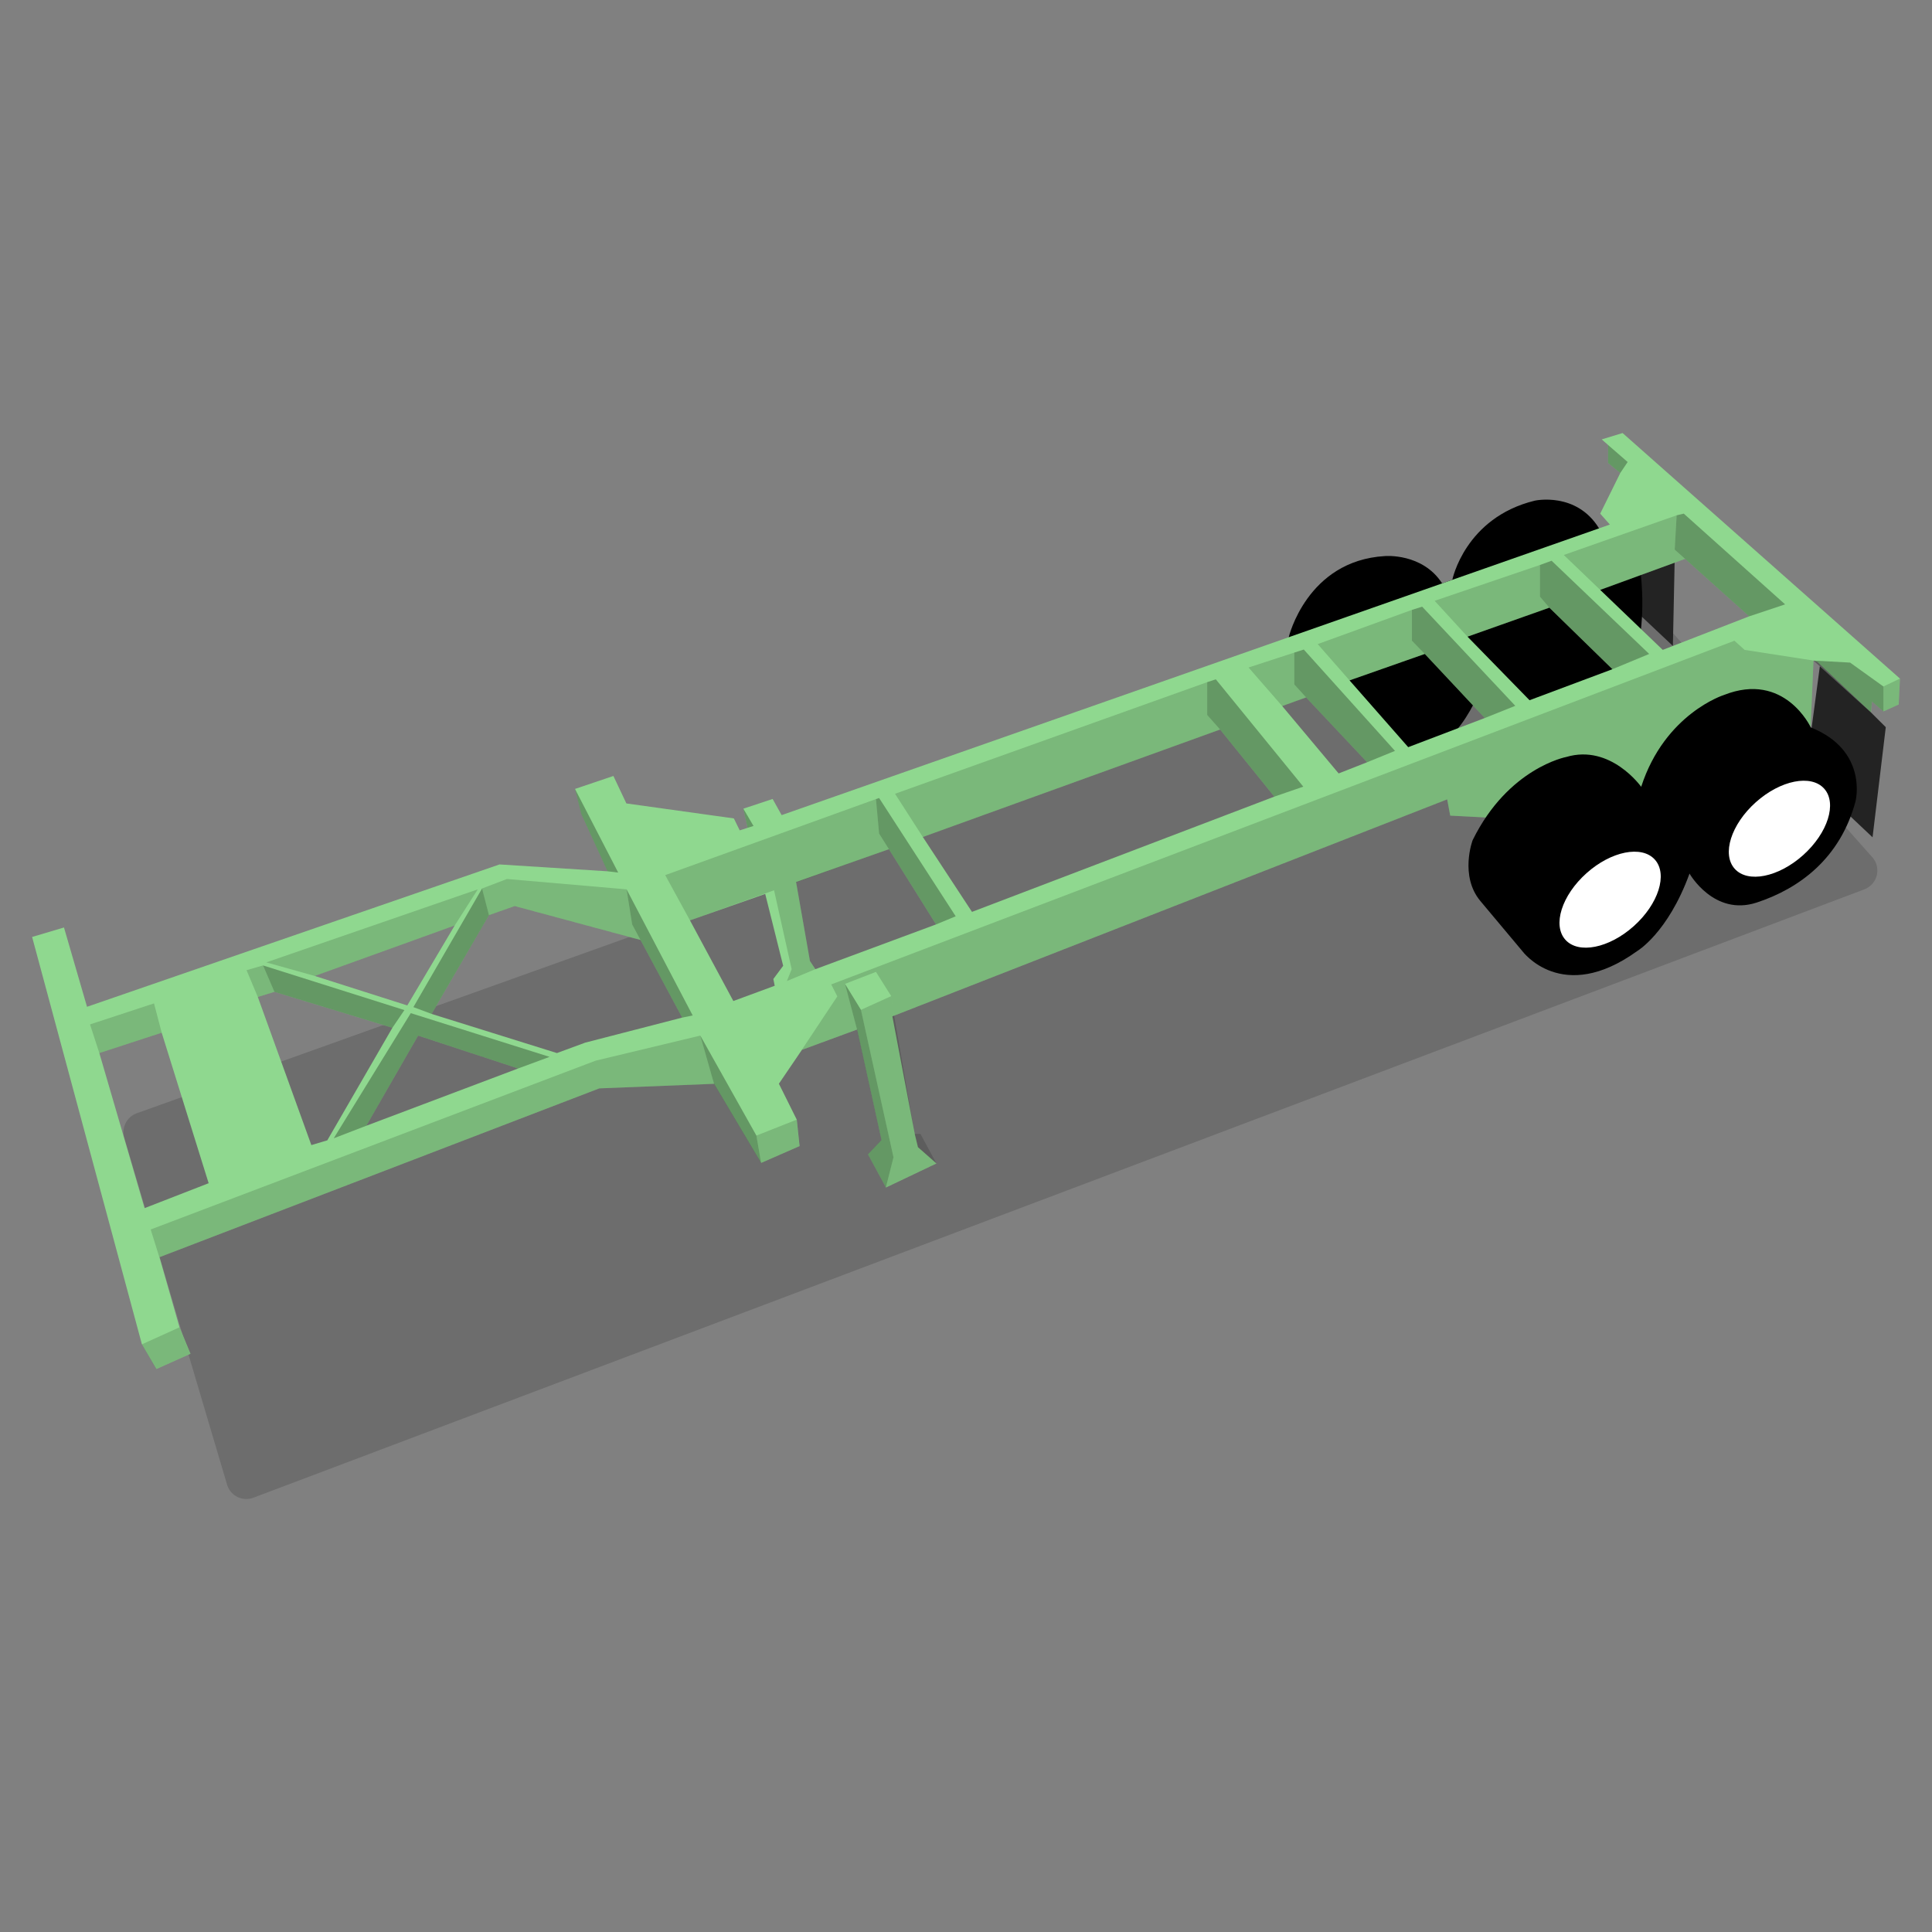 <svg preserveaspectratio="none" height="80" width="80" viewBox="0 0 950 950" xmlns="http://www.w3.org/2000/svg" xmlns:xlink="http://www.w3.org/1999/xlink" style="opacity:1;">
    <rect x="0" y="0" width="950" height="950" fill="#808080" stroke="none"/>
    <!--Oeste Suroeste-->
    <defs><style>.cls-1{opacity:0.15;}.cls-2{fill:#232323;}.cls-3{fill:#8fd88f;}.cls-4{opacity:0.3;}.cls-5{fill:#fff;}.cls-6{fill:none;}</style></defs>
    <path class="cls-1" d="M916.73,437.3,124.65,736.43a9.88,9.88,0,0,1-13-6.43L61.12,559.52a9.88,9.88,0,0,1,6.14-12.11L793.33,287.65A9.88,9.88,0,0,1,804,290.38L920.62,421.49A9.88,9.88,0,0,1,916.73,437.3Z"/><polygon class="cls-2" points="823.48 274.81 822.59 317.62 802.6 298.81 801.77 271.72 823.48 274.81"/><path d="M633.69,313.33s8.91-37.65,47.29-39.9c0,0,18.43-1.63,28.15,13.44l5-1.77s6.19-30.54,40.57-38.92c0,0,20.4-4.53,31.57,13.61l20.58,22.95s3,24.74-3.29,41.86l-25.32,14.79-41,14.5-10.5-12.17s-5.67,13.65-14.33,21.16l-34,12.68Z"/><path class="cls-3" d="M797.85,212.93l-10.25,3.13,3.13,2.75v8.87l6,4.88-9.88,20,4.75,5.37L384.35,400.81l-4.43-7.94-14.4,4.77,2.08,9.42-3.87,1.25-2.88-5.88L308,395.06l-6.38-13.5-18.87,6.37,3.12,12.38,12.88,28.12-53.13-3.37-202.83,70-11.33-39-15.67,4.66,54,200.34,7.12,12.12,16.75-7.5-5.37-13-9.88-34.5,216.25-83,56.5-2.25,23.13,38.88,18.87-8.25-1.37-13-8.79-17.67,11.33-16.67,27.14-10,12,54.37-6.67,7,8.83,16.33,24.84-11.83-9.09-8-1.58-6.5-11-57.84L711.6,393.06l1.5,8,94.5,5,82.25-37.25,1.88-44,2,.75L920,350.31l.5-5.38,5.62,4.88,7.5-3.38.63-12.75ZM223.6,455.06l-23.33,39.33-45.5-14.5Zm-152.5,139L48.85,517.81l30.66-10,23.09,74Zm82-31-26.33-72.84,8.17-2.5,58,17.67-32,55.33Zm27-9.5,25.5-44.34,49.17,16.17Zm107.67-40.88-13.92,5.13-61.62-19.25L240.44,450l12.66-4.46,61.84,16.66,20.5,38.17Zm92.5-31.29.67,3.33-20.34,7.5-21.33-39.66,37-13,8.83,35.33Zm20.67-4.83-2.67-4-6.83-38.84,45.66-16.16,23.17,37Zm77-28.17-24.17-36.83,146.17-52.84,26.66,33Zm180.29-68.08-27.75-33.13,11.75-4.25,30,31.88Zm34.21-12.92L663.6,334.56l37-13,29.5,31.5Zm59.66-23.08-30.5-31.25,40.25-14.25,31,30.25Zm65.5-24.75-30.75-29.5,41.75-15.25,31.5,28.25Z"/><polygon class="cls-4" points="824.44 253.39 827.94 252.56 877.77 297.18 860.1 303.06 828.6 274.81 823.48 270.27 824.44 253.39"/><polygon class="cls-1" points="786.85 290.06 768.94 272.89 824.44 253.39 823.48 270.27 828.6 274.81 786.85 290.06"/><polygon class="cls-4" points="757.23 277.81 762.94 275.72 810.94 321.56 792.85 329.06 761.85 298.81 757.23 293.39 757.23 277.81"/><polygon class="cls-1" points="721.6 313.06 761.85 298.81 757.23 293.39 757.23 277.81 705.44 295.43 721.6 313.06"/><polygon class="cls-4" points="694.27 299.89 699.3 298.31 745.1 347.06 730.1 353.06 700.6 321.56 694.27 315.06 694.27 299.89"/><polygon class="cls-1" points="647.94 316.72 694.27 299.89 694.27 315.06 700.6 321.56 663.6 334.56 647.94 316.72"/><polygon class="cls-4" points="636.44 320.89 641.1 319.39 685.94 369.22 672.23 374.81 642.23 342.93 636.44 336.56 636.44 320.89"/><polygon class="cls-1" points="613.94 328.22 636.44 320.89 636.44 336.56 642.23 342.93 630.48 347.18 613.94 328.22"/><polygon class="cls-4" points="593.6 351.56 599.94 358.72 626.6 391.72 640.85 386.81 597.85 334.04 593.6 335.43 593.6 351.56"/><polygon class="cls-1" points="440.1 390.31 593.6 335.43 593.6 351.56 599.94 358.72 453.77 411.56 440.1 390.31"/><polygon class="cls-4" points="432.27 392.39 469.94 450.56 460.27 454.56 437.1 417.56 432.27 409.89 430.73 392.92 432.27 392.39"/><polygon class="cls-4" points="308.1 437.31 340.6 499.31 335.44 500.39 314.94 462.22 310.85 454.56 308.1 437.31"/><polygon class="cls-1" points="308.1 437.31 249.27 432.22 237.04 436.89 240.44 450.02 253.1 445.56 314.94 462.22 310.85 454.56 308.1 437.31"/><polygon class="cls-1" points="223.6 455.06 234.94 437.31 130.94 473.22 154.77 479.89 223.6 455.06"/><polygon class="cls-1" points="121.23 477.06 129.35 474.72 134.94 487.72 126.77 490.22 121.23 477.06"/><polygon class="cls-4" points="198.85 496.68 192.94 505.39 134.94 487.72 129.35 474.72 198.85 496.68"/><polygon class="cls-4" points="212.23 498.56 240.44 450.02 237.04 436.89 203.27 495.22 212.23 498.56"/><polygon class="cls-4" points="201.98 498.18 164.1 559.72 180.1 553.56 205.6 509.22 254.77 525.39 270.23 519.68 201.98 498.18"/><polygon class="cls-1" points="44.27 503.72 75.73 493.39 79.51 507.81 48.85 517.81 44.27 503.72"/><polygon class="cls-1" points="69.73 661.06 88.23 652.68 93.6 665.68 76.85 673.18 69.73 661.06"/><polygon class="cls-1" points="74.1 604.56 292.85 521.56 344.35 509.22 351.1 532.93 294.6 535.18 78.35 618.18 74.1 604.56"/><polygon class="cls-1" points="371.94 558.39 391.73 550.56 393.1 563.56 374.23 571.81 371.94 558.39"/><polygon class="cls-4" points="344.35 509.22 371.94 558.39 374.23 571.81 351.1 532.93 344.35 509.22"/><polygon class="cls-1" points="421.41 506.19 394.27 516.22 411.73 489.93 408.73 484.06 852.85 315.06 857.85 319.56 891.73 324.81 889.85 368.81 807.6 406.06 713.1 401.06 711.6 393.06 439.66 499.38 438.23 489.81 430.73 477.89 415.5 483.79 421.41 506.19"/><polygon class="cls-4" points="282.73 387.93 303.98 429.06 298.73 428.43 285.85 400.31 282.73 387.93"/><polygon class="cls-4" points="365.52 397.64 370.52 406.14 367.6 407.06 365.52 397.64"/><polygon class="cls-4" points="790.73 218.81 800.35 227.18 796.73 232.56 790.73 227.68 790.73 218.81"/><polygon class="cls-4" points="891.73 324.81 909.73 325.81 926.1 337.56 926.1 349.81 920.48 344.93 919.98 350.31 891.73 324.81"/><polygon class="cls-1" points="934.23 333.68 933.6 346.43 926.1 349.81 926.1 337.56 934.23 333.68"/><polygon class="cls-2" points="894.86 327.63 919.98 350.31 927.27 357.56 920.77 411.72 887.77 380.56 894.86 327.63"/><polygon class="cls-4" points="415.5 483.79 423.35 496.56 439.35 569.06 435.6 583.89 426.77 567.56 433.44 560.56 421.41 506.19 415.5 483.79"/><polygon class="cls-1" points="438.23 489.81 439.66 499.38 449.77 557.56 452.6 557.56 460.44 572.06 435.6 583.89 439.35 569.06 423.35 496.56 438.23 489.81"/><polygon class="cls-1" points="391.47 433.88 437.1 417.56 432.27 409.89 430.73 392.92 327.1 430.31 339.27 452.56 380.62 437.76 380.62 437.76 389.27 476.56 386.94 482.39 400.94 476.56 398.27 472.56 391.47 433.88"/><path d="M727.94,443.06l20.66,24.66s19.5,26.5,56.34,0c0,0,15.16-8.83,25.83-38.16,0,0,12,21.12,33,14.25s41.12-21.75,48.62-49.75c0,0,6.45-25-22-36.38,0,0-12.85-27.75-42.73-15.93,0,0-29,9.14-40.66,45.14,0,0-15-21.17-36.84-14.67,0,0-28.5,5.34-46,40.84C724.1,413.06,717.57,430.68,727.94,443.06Z"/><ellipse class="cls-5" cx="791.73" cy="442.39" rx="29.53" ry="17.45" transform="translate(-93.22 640.93) rotate(-41.84)"/><ellipse class="cls-5" cx="874.98" cy="407.5" rx="29.53" ry="17.45" transform="translate(-48.71 687.56) rotate(-41.84)"/><rect class="cls-6" width="950" height="950"/>
</svg>